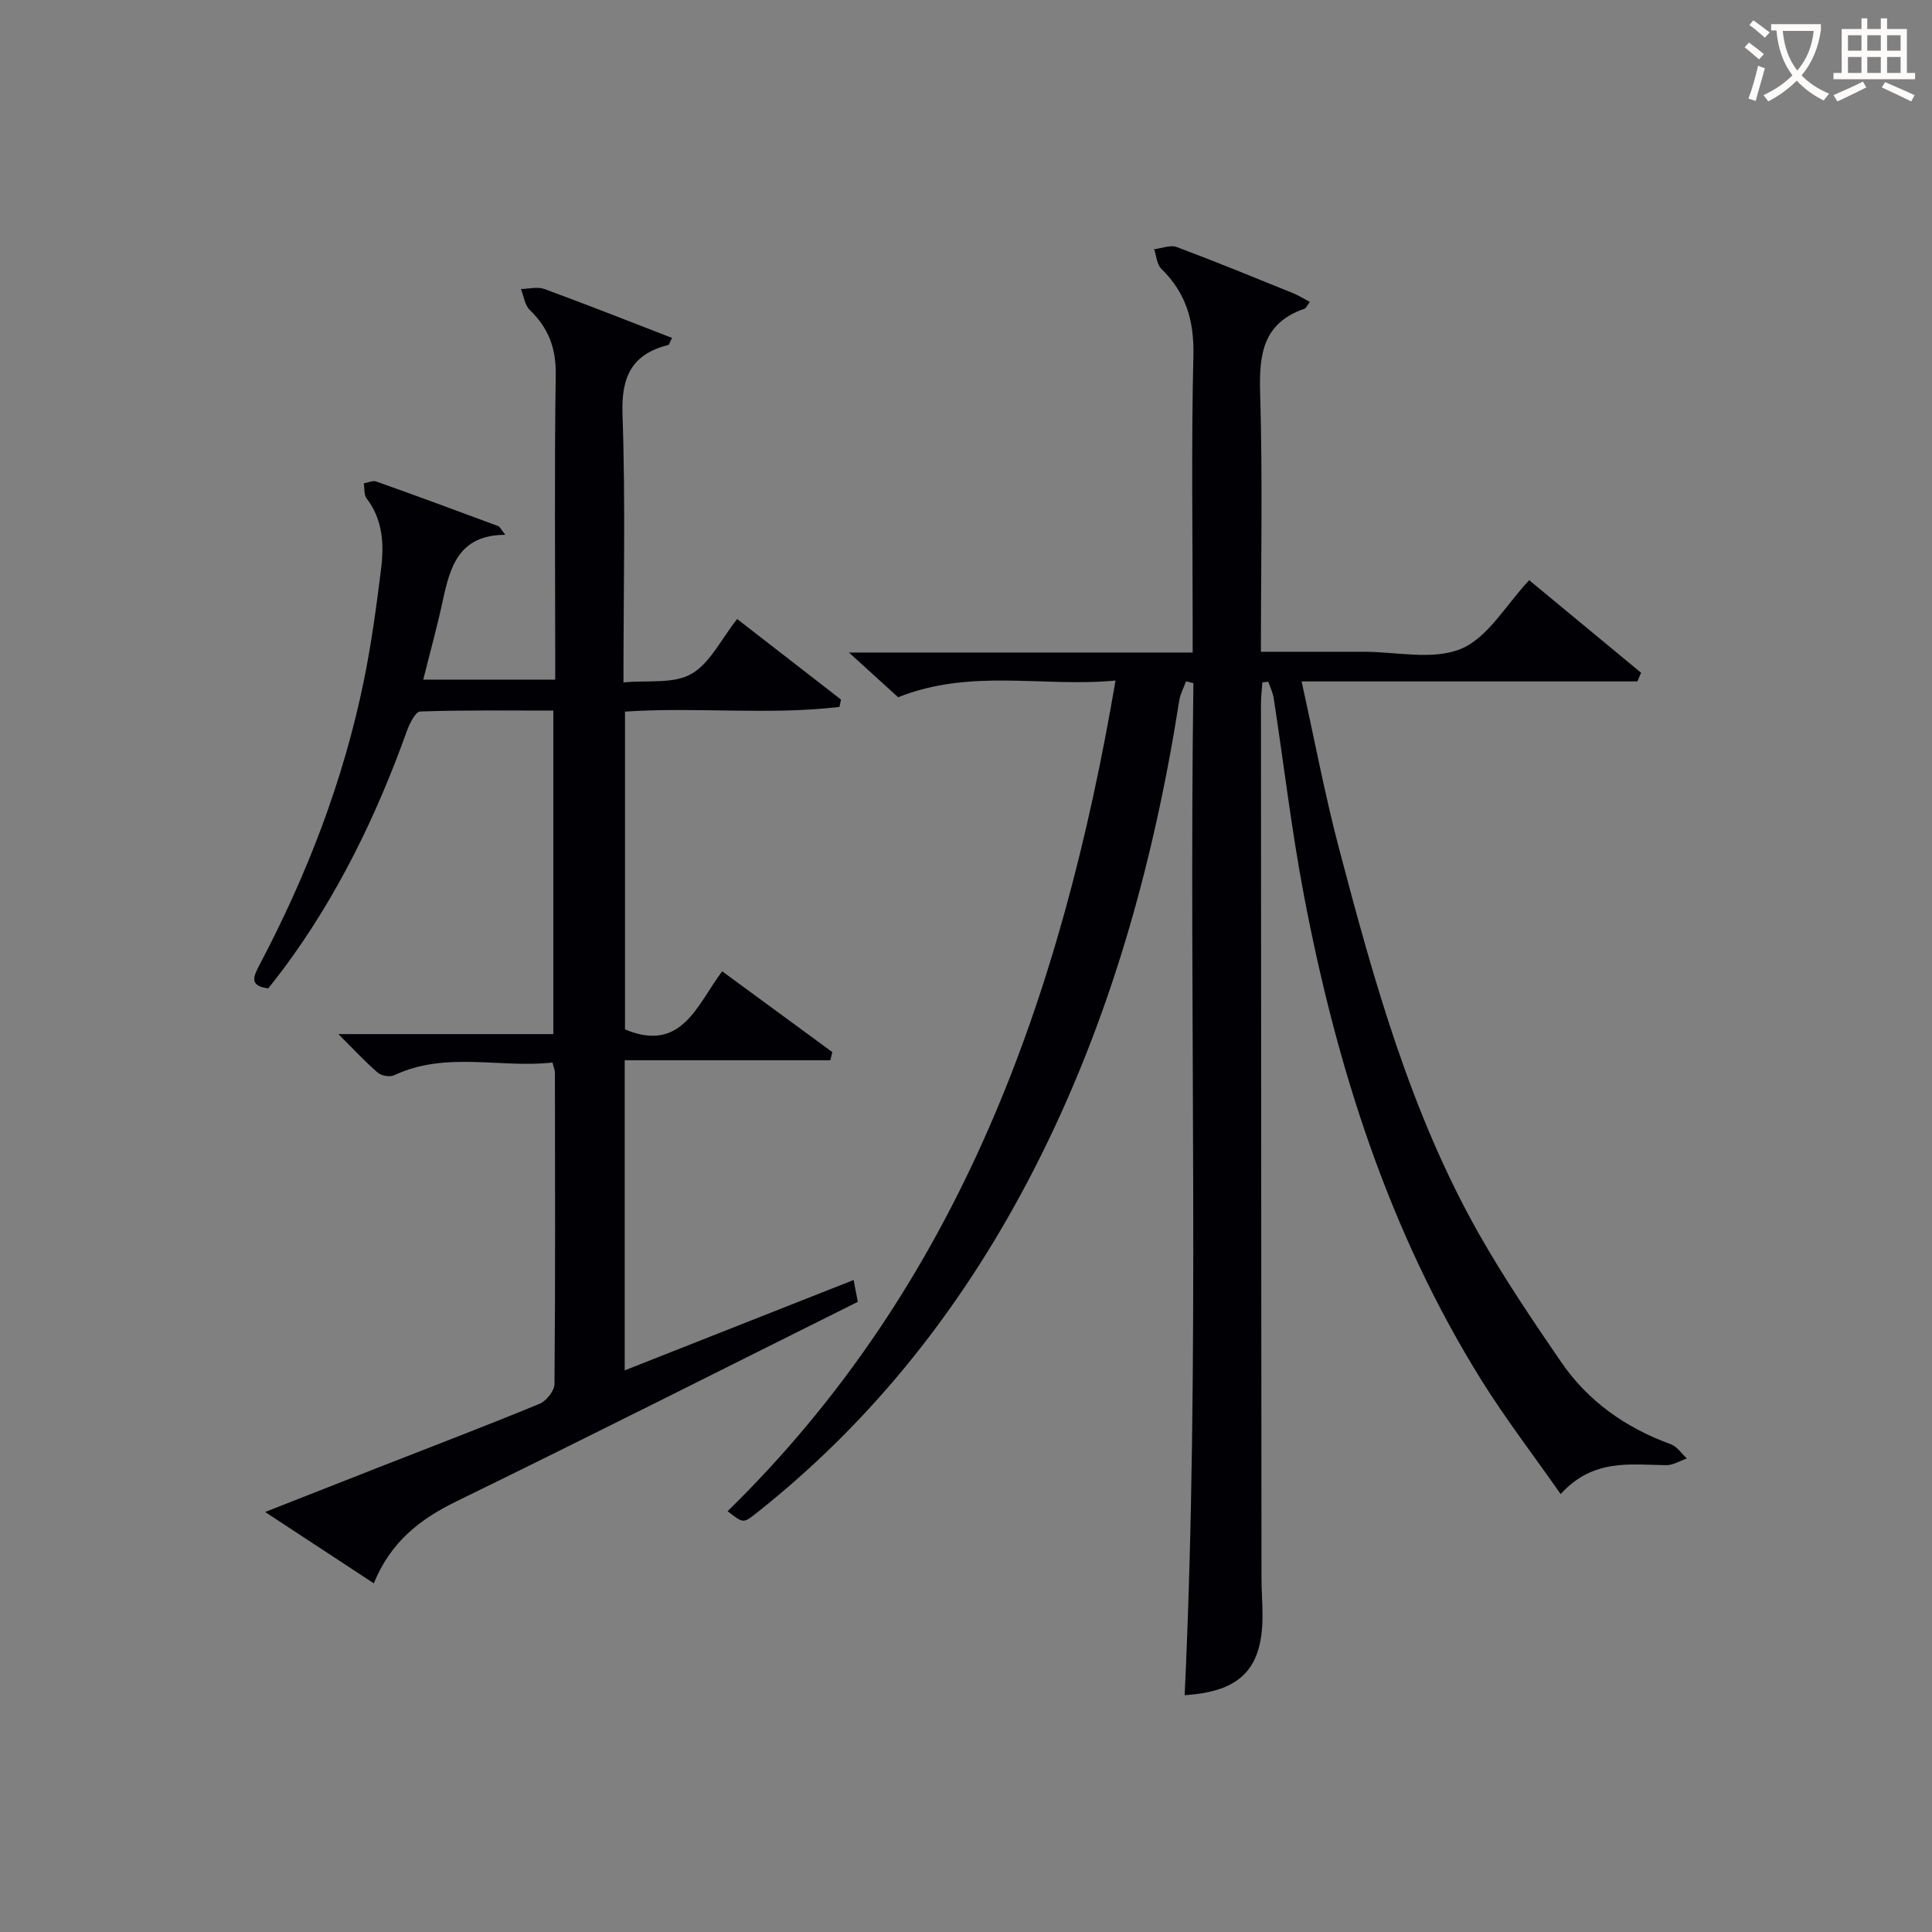 <svg enable-background="new 0 0 400 400" viewBox="0 0 400 400" xmlns="http://www.w3.org/2000/svg"><rect x="0" y="0" width="400" height="400" fill="#808080" stroke="none"/><path d="m245.27 350.97c3.27-69.83.85-139.69 1.81-209.53-.51-.13-1.02-.25-1.52-.38-.48 1.31-1.19 2.58-1.4 3.93-5.31 33.81-14.38 66.47-30.05 97.05-14.22 27.75-33 51.88-57.58 71.29-2.64 2.09-2.65 2.07-5.89-.45 48.07-47.02 69.17-106.66 80.32-171.98-15.04 1.43-29.9-2.57-45.01 3.46-2.73-2.48-5.98-5.44-10.18-9.26h71.16c0-2.42 0-4.2 0-5.98 0-18.5-.3-37 .15-55.49.17-7.19-1.52-12.99-6.64-17.97-.93-.91-1.02-2.69-1.49-4.06 1.57-.18 3.37-.95 4.69-.45 8.08 3.02 16.06 6.3 24.06 9.54 1.15.47 2.22 1.15 3.49 1.82-.55.7-.76 1.29-1.14 1.42-8.56 2.95-9.39 9.41-9.15 17.42.53 17.62.16 35.27.16 53.59h20.17 1c6.83-.02 14.44 1.82 20.27-.61 5.56-2.32 9.28-9.08 14.1-14.21 7.64 6.32 15.41 12.74 23.17 19.17-.25.6-.5 1.19-.76 1.79-11.38 0-22.77 0-34.15 0-11.46 0-22.93 0-35.38 0 2.66 11.99 4.8 23.37 7.74 34.55 7.24 27.48 14.85 54.88 28.98 79.83 5.15 9.1 11.04 17.8 16.95 26.44 5.6 8.2 13.41 13.71 22.77 17.11 1.3.47 2.23 1.94 3.33 2.95-1.43.49-2.86 1.41-4.28 1.39-7.46-.09-15.15-1.42-21.85 5.99-5.66-8.1-11.38-15.55-16.34-23.48-19.27-30.89-30.05-64.98-36.81-100.46-2.57-13.52-4.17-27.22-6.26-40.83-.18-1.17-.73-2.28-1.11-3.42-.41.04-.83.08-1.24.13-.1 1.51-.29 3.02-.29 4.52.02 60.32.06 120.65.11 180.97 0 2.5.2 4.99.21 7.49.06 11.22-4.52 15.98-16.12 16.71z" fill="#010105"/><path d="m54.89 313.04c8.44-3.32 15.95-6.28 23.46-9.22 11.13-4.36 22.3-8.62 33.36-13.18 1.4-.58 3.08-2.68 3.09-4.1.19-21.5.12-42.99.09-64.49 0-.47-.22-.93-.5-2.06-10.87 1.21-22.06-2.41-32.79 2.63-.88.42-2.64.11-3.4-.55-2.61-2.25-4.96-4.8-8.14-7.97h44.5c0-22.38 0-44.29 0-66.98-9.08 0-18.34-.13-27.57.19-.98.03-2.2 2.52-2.76 4.06-6.32 17.63-14.43 34.3-25.66 49.37-.99 1.33-2.04 2.62-3.03 3.89-3.92-.49-3.14-2.35-1.84-4.81 9.83-18.61 17.36-38.09 21.6-58.74 1.57-7.63 2.61-15.39 3.58-23.12.65-5.15.45-10.28-2.97-14.75-.58-.76-.42-2.07-.6-3.13.87-.15 1.87-.65 2.59-.39 8.45 3 16.85 6.11 25.25 9.23.36.13.57.68 1.46 1.81-9.68.01-11.45 6.71-12.97 13.78-1.15 5.32-2.61 10.58-4.01 16.2h27.32c0-1.71 0-3.45 0-5.19 0-19.33-.18-38.66.11-57.99.08-5.48-1.53-9.64-5.37-13.35-1.04-1-1.25-2.87-1.84-4.34 1.63-.03 3.44-.53 4.87 0 8.83 3.24 17.58 6.7 26.42 10.12-.48.92-.57 1.41-.78 1.46-7.52 1.91-9.75 6.53-9.48 14.32.64 18.12.2 36.28.2 55.54 4.99-.48 10.34.36 14.02-1.73 3.89-2.2 6.2-7.2 9.52-11.39 7.22 5.6 14.36 11.14 21.5 16.68-.1.51-.21 1.02-.31 1.52-14.63 1.74-29.42-.03-44.41.97v65.8c11.77 4.92 14.89-5.09 20.12-12.03 7.73 5.67 15.27 11.2 22.81 16.73-.14.56-.28 1.13-.43 1.69-14.1 0-28.19 0-42.56 0v64.2c15.85-6.25 31.46-12.42 47.39-18.71.31 1.61.58 3.01.87 4.52-27.83 13.87-55.4 27.79-83.16 41.34-7.49 3.66-13.53 8.33-17.05 16.94-7.36-4.83-14.46-9.49-22.5-14.77z" fill="#010105"/><g fill="#fcfbfa"><path d="m362.1 8.8c1.1.8 2.1 1.6 3.1 2.4l-1 1.1c-1.3-1.1-2.3-2-3-2.5zm1.9 4.8c.5.2.9.4 1.4.5-.6 2.3-1.3 4.5-1.9 6.8l-1.5-.5c.8-2.1 1.4-4.3 2-6.8zm-1-9.4c1.3.9 2.4 1.8 3.4 2.5l-1 1.1c-1.4-1.2-2.4-2.1-3.2-2.6zm3.7 2.2v-1.4h10.3v1.2c-.5 3.6-1.8 6.8-4 9.4 1.5 1.6 3.4 2.8 5.7 3.8-.3.4-.7.8-1.1 1.4-2.3-1.1-4.1-2.5-5.6-4.1-1.6 1.6-3.6 3.1-5.9 4.3-.3-.5-.7-.9-1-1.3 2.4-1.1 4.4-2.5 6-4.1-1.9-2.5-3-5.6-3.3-9.3h-1.1zm8.8 0h-6.4c.3 3.3 1.3 6 3 8.2 2-2.3 3.1-5.1 3.4-8.2z"/><path d="m385.3 3.8h1.3v2.2h2.8v-2.2h1.3v2.2h4.1v9.1h1.7v1.3h-16.9v-1.3h1.7v-9.1h4.1v-2.2zm.4 13.1.7 1.2c-1.8.9-3.8 1.9-6 2.9-.2-.4-.5-.8-.8-1.3 2.3-1 4.3-1.9 6.1-2.8zm-3.1-6.4h2.8v-3.2h-2.8zm0 4.6h2.8v-3.3h-2.8zm4-4.6h2.8v-3.2h-2.8zm0 4.6h2.8v-3.3h-2.8zm3.7 1.9c2.1.9 4.1 1.8 6.1 2.7l-.7 1.3c-2.2-1.1-4.2-2-6.1-2.9zm3.2-9.7h-2.8v3.2h2.8zm-2.8 7.8h2.8v-3.3h-2.8z"/></g></svg>
